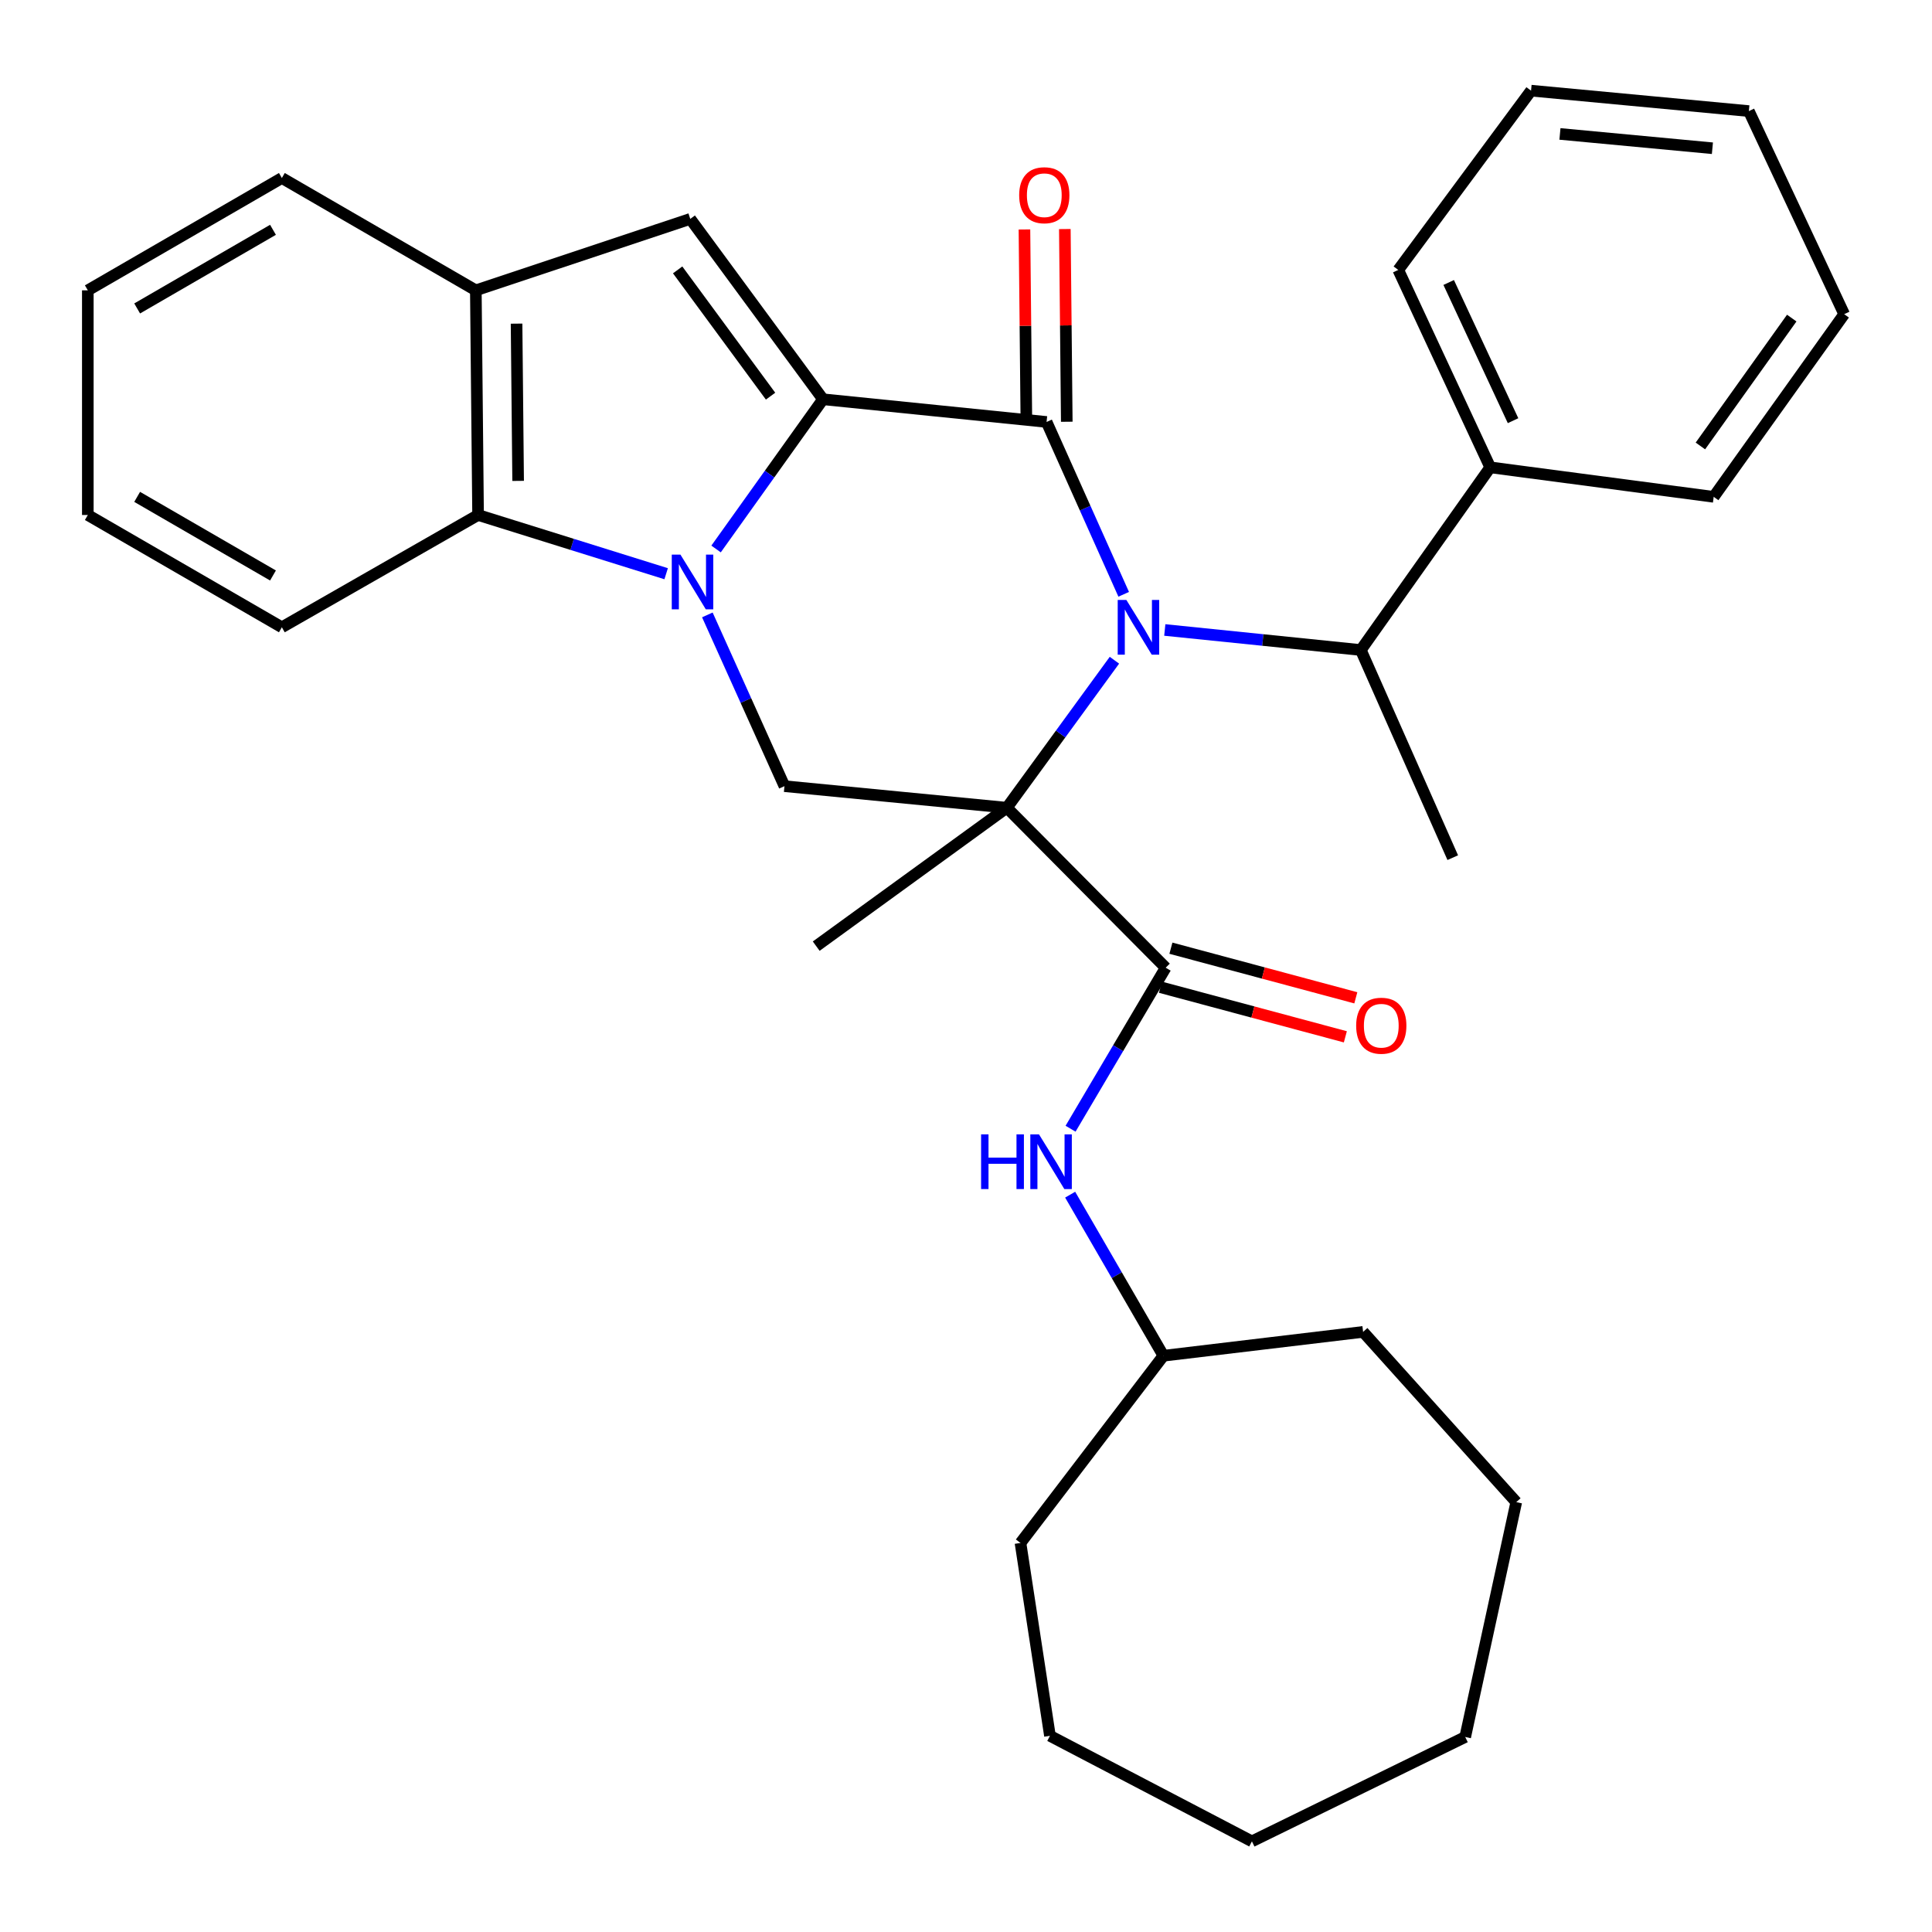 <?xml version='1.0' encoding='iso-8859-1'?>
<svg version='1.1' baseProfile='full'
              xmlns='http://www.w3.org/2000/svg'
                      xmlns:rdkit='http://www.rdkit.org/xml'
                      xmlns:xlink='http://www.w3.org/1999/xlink'
                  xml:space='preserve'
width='1000px' height='1000px' viewBox='0 0 1000 1000'>
<!-- END OF HEADER -->
<rect style='opacity:1.0;fill:#FFFFFF;stroke:none' width='1000' height='1000' x='0' y='0'> </rect>
<path class='bond-0' d='M 521.151,418.079 L 548.99,379.905' style='fill:none;fill-rule:evenodd;stroke:#000000;stroke-width:6px;stroke-linecap:butt;stroke-linejoin:miter;stroke-opacity:1' />
<path class='bond-0' d='M 548.99,379.905 L 576.828,341.731' style='fill:none;fill-rule:evenodd;stroke:#0000FF;stroke-width:6px;stroke-linecap:butt;stroke-linejoin:miter;stroke-opacity:1' />
<path class='bond-4' d='M 521.151,418.079 L 603.351,500.883' style='fill:none;fill-rule:evenodd;stroke:#000000;stroke-width:6px;stroke-linecap:butt;stroke-linejoin:miter;stroke-opacity:1' />
<path class='bond-5' d='M 521.151,418.079 L 406.034,406.917' style='fill:none;fill-rule:evenodd;stroke:#000000;stroke-width:6px;stroke-linecap:butt;stroke-linejoin:miter;stroke-opacity:1' />
<path class='bond-14' d='M 521.151,418.079 L 422.469,489.721' style='fill:none;fill-rule:evenodd;stroke:#000000;stroke-width:6px;stroke-linecap:butt;stroke-linejoin:miter;stroke-opacity:1' />
<path class='bond-3' d='M 581.624,307.611 L 561.667,263.007' style='fill:none;fill-rule:evenodd;stroke:#0000FF;stroke-width:6px;stroke-linecap:butt;stroke-linejoin:miter;stroke-opacity:1' />
<path class='bond-3' d='M 561.667,263.007 L 541.71,218.403' style='fill:none;fill-rule:evenodd;stroke:#000000;stroke-width:6px;stroke-linecap:butt;stroke-linejoin:miter;stroke-opacity:1' />
<path class='bond-9' d='M 602.894,326.075 L 653.625,331.261' style='fill:none;fill-rule:evenodd;stroke:#0000FF;stroke-width:6px;stroke-linecap:butt;stroke-linejoin:miter;stroke-opacity:1' />
<path class='bond-9' d='M 653.625,331.261 L 704.356,336.448' style='fill:none;fill-rule:evenodd;stroke:#000000;stroke-width:6px;stroke-linecap:butt;stroke-linejoin:miter;stroke-opacity:1' />
<path class='bond-1' d='M 425.989,206.661 L 398.312,245.407' style='fill:none;fill-rule:evenodd;stroke:#000000;stroke-width:6px;stroke-linecap:butt;stroke-linejoin:miter;stroke-opacity:1' />
<path class='bond-1' d='M 398.312,245.407 L 370.636,284.154' style='fill:none;fill-rule:evenodd;stroke:#0000FF;stroke-width:6px;stroke-linecap:butt;stroke-linejoin:miter;stroke-opacity:1' />
<path class='bond-6' d='M 425.989,206.661 L 357.285,113.298' style='fill:none;fill-rule:evenodd;stroke:#000000;stroke-width:6px;stroke-linecap:butt;stroke-linejoin:miter;stroke-opacity:1' />
<path class='bond-6' d='M 398.844,205.048 L 350.752,139.694' style='fill:none;fill-rule:evenodd;stroke:#000000;stroke-width:6px;stroke-linecap:butt;stroke-linejoin:miter;stroke-opacity:1' />
<path class='bond-32' d='M 425.989,206.661 L 541.71,218.403' style='fill:none;fill-rule:evenodd;stroke:#000000;stroke-width:6px;stroke-linecap:butt;stroke-linejoin:miter;stroke-opacity:1' />
<path class='bond-2' d='M 366.127,318.277 L 386.08,362.597' style='fill:none;fill-rule:evenodd;stroke:#0000FF;stroke-width:6px;stroke-linecap:butt;stroke-linejoin:miter;stroke-opacity:1' />
<path class='bond-2' d='M 386.08,362.597 L 406.034,406.917' style='fill:none;fill-rule:evenodd;stroke:#000000;stroke-width:6px;stroke-linecap:butt;stroke-linejoin:miter;stroke-opacity:1' />
<path class='bond-7' d='M 344.8,296.958 L 296.126,281.759' style='fill:none;fill-rule:evenodd;stroke:#0000FF;stroke-width:6px;stroke-linecap:butt;stroke-linejoin:miter;stroke-opacity:1' />
<path class='bond-7' d='M 296.126,281.759 L 247.453,266.56' style='fill:none;fill-rule:evenodd;stroke:#000000;stroke-width:6px;stroke-linecap:butt;stroke-linejoin:miter;stroke-opacity:1' />
<path class='bond-11' d='M 552.163,218.298 L 551.66,168.426' style='fill:none;fill-rule:evenodd;stroke:#000000;stroke-width:6px;stroke-linecap:butt;stroke-linejoin:miter;stroke-opacity:1' />
<path class='bond-11' d='M 551.66,168.426 L 551.157,118.554' style='fill:none;fill-rule:evenodd;stroke:#FF0000;stroke-width:6px;stroke-linecap:butt;stroke-linejoin:miter;stroke-opacity:1' />
<path class='bond-11' d='M 531.257,218.509 L 530.754,168.637' style='fill:none;fill-rule:evenodd;stroke:#000000;stroke-width:6px;stroke-linecap:butt;stroke-linejoin:miter;stroke-opacity:1' />
<path class='bond-11' d='M 530.754,168.637 L 530.251,118.765' style='fill:none;fill-rule:evenodd;stroke:#FF0000;stroke-width:6px;stroke-linecap:butt;stroke-linejoin:miter;stroke-opacity:1' />
<path class='bond-10' d='M 603.351,500.883 L 578.736,542.551' style='fill:none;fill-rule:evenodd;stroke:#000000;stroke-width:6px;stroke-linecap:butt;stroke-linejoin:miter;stroke-opacity:1' />
<path class='bond-10' d='M 578.736,542.551 L 554.12,584.22' style='fill:none;fill-rule:evenodd;stroke:#0000FF;stroke-width:6px;stroke-linecap:butt;stroke-linejoin:miter;stroke-opacity:1' />
<path class='bond-12' d='M 600.642,510.979 L 648.497,523.819' style='fill:none;fill-rule:evenodd;stroke:#000000;stroke-width:6px;stroke-linecap:butt;stroke-linejoin:miter;stroke-opacity:1' />
<path class='bond-12' d='M 648.497,523.819 L 696.351,536.66' style='fill:none;fill-rule:evenodd;stroke:#FF0000;stroke-width:6px;stroke-linecap:butt;stroke-linejoin:miter;stroke-opacity:1' />
<path class='bond-12' d='M 606.06,490.786 L 653.915,503.627' style='fill:none;fill-rule:evenodd;stroke:#000000;stroke-width:6px;stroke-linecap:butt;stroke-linejoin:miter;stroke-opacity:1' />
<path class='bond-12' d='M 653.915,503.627 L 701.77,516.467' style='fill:none;fill-rule:evenodd;stroke:#FF0000;stroke-width:6px;stroke-linecap:butt;stroke-linejoin:miter;stroke-opacity:1' />
<path class='bond-33' d='M 357.285,113.298 L 246.291,150.281' style='fill:none;fill-rule:evenodd;stroke:#000000;stroke-width:6px;stroke-linecap:butt;stroke-linejoin:miter;stroke-opacity:1' />
<path class='bond-8' d='M 247.453,266.56 L 246.291,150.281' style='fill:none;fill-rule:evenodd;stroke:#000000;stroke-width:6px;stroke-linecap:butt;stroke-linejoin:miter;stroke-opacity:1' />
<path class='bond-8' d='M 268.185,248.909 L 267.372,167.514' style='fill:none;fill-rule:evenodd;stroke:#000000;stroke-width:6px;stroke-linecap:butt;stroke-linejoin:miter;stroke-opacity:1' />
<path class='bond-16' d='M 247.453,266.56 L 145.89,324.682' style='fill:none;fill-rule:evenodd;stroke:#000000;stroke-width:6px;stroke-linecap:butt;stroke-linejoin:miter;stroke-opacity:1' />
<path class='bond-17' d='M 246.291,150.281 L 145.89,92.136' style='fill:none;fill-rule:evenodd;stroke:#000000;stroke-width:6px;stroke-linecap:butt;stroke-linejoin:miter;stroke-opacity:1' />
<path class='bond-13' d='M 704.356,336.448 L 771.34,241.901' style='fill:none;fill-rule:evenodd;stroke:#000000;stroke-width:6px;stroke-linecap:butt;stroke-linejoin:miter;stroke-opacity:1' />
<path class='bond-18' d='M 704.356,336.448 L 751.943,443.922' style='fill:none;fill-rule:evenodd;stroke:#000000;stroke-width:6px;stroke-linecap:butt;stroke-linejoin:miter;stroke-opacity:1' />
<path class='bond-15' d='M 553.91,618.357 L 578.044,660.044' style='fill:none;fill-rule:evenodd;stroke:#0000FF;stroke-width:6px;stroke-linecap:butt;stroke-linejoin:miter;stroke-opacity:1' />
<path class='bond-15' d='M 578.044,660.044 L 602.178,701.731' style='fill:none;fill-rule:evenodd;stroke:#000000;stroke-width:6px;stroke-linecap:butt;stroke-linejoin:miter;stroke-opacity:1' />
<path class='bond-19' d='M 771.34,241.901 L 723.742,139.711' style='fill:none;fill-rule:evenodd;stroke:#000000;stroke-width:6px;stroke-linecap:butt;stroke-linejoin:miter;stroke-opacity:1' />
<path class='bond-19' d='M 783.153,217.745 L 749.834,146.212' style='fill:none;fill-rule:evenodd;stroke:#000000;stroke-width:6px;stroke-linecap:butt;stroke-linejoin:miter;stroke-opacity:1' />
<path class='bond-20' d='M 771.34,241.901 L 887.004,257.163' style='fill:none;fill-rule:evenodd;stroke:#000000;stroke-width:6px;stroke-linecap:butt;stroke-linejoin:miter;stroke-opacity:1' />
<path class='bond-21' d='M 602.178,701.731 L 705.541,689.384' style='fill:none;fill-rule:evenodd;stroke:#000000;stroke-width:6px;stroke-linecap:butt;stroke-linejoin:miter;stroke-opacity:1' />
<path class='bond-22' d='M 602.178,701.731 L 528.201,798.636' style='fill:none;fill-rule:evenodd;stroke:#000000;stroke-width:6px;stroke-linecap:butt;stroke-linejoin:miter;stroke-opacity:1' />
<path class='bond-23' d='M 145.89,324.682 L 45.455,266.56' style='fill:none;fill-rule:evenodd;stroke:#000000;stroke-width:6px;stroke-linecap:butt;stroke-linejoin:miter;stroke-opacity:1' />
<path class='bond-23' d='M 141.297,297.868 L 70.992,257.182' style='fill:none;fill-rule:evenodd;stroke:#000000;stroke-width:6px;stroke-linecap:butt;stroke-linejoin:miter;stroke-opacity:1' />
<path class='bond-34' d='M 145.89,92.136 L 45.455,150.281' style='fill:none;fill-rule:evenodd;stroke:#000000;stroke-width:6px;stroke-linecap:butt;stroke-linejoin:miter;stroke-opacity:1' />
<path class='bond-34' d='M 141.3,118.951 L 70.995,159.653' style='fill:none;fill-rule:evenodd;stroke:#000000;stroke-width:6px;stroke-linecap:butt;stroke-linejoin:miter;stroke-opacity:1' />
<path class='bond-26' d='M 723.742,139.711 L 792.468,46.918' style='fill:none;fill-rule:evenodd;stroke:#000000;stroke-width:6px;stroke-linecap:butt;stroke-linejoin:miter;stroke-opacity:1' />
<path class='bond-25' d='M 887.004,257.163 L 954.545,162.616' style='fill:none;fill-rule:evenodd;stroke:#000000;stroke-width:6px;stroke-linecap:butt;stroke-linejoin:miter;stroke-opacity:1' />
<path class='bond-25' d='M 880.123,230.828 L 927.402,164.645' style='fill:none;fill-rule:evenodd;stroke:#000000;stroke-width:6px;stroke-linecap:butt;stroke-linejoin:miter;stroke-opacity:1' />
<path class='bond-28' d='M 705.541,689.384 L 784.814,777.496' style='fill:none;fill-rule:evenodd;stroke:#000000;stroke-width:6px;stroke-linecap:butt;stroke-linejoin:miter;stroke-opacity:1' />
<path class='bond-27' d='M 528.201,798.636 L 543.452,898.456' style='fill:none;fill-rule:evenodd;stroke:#000000;stroke-width:6px;stroke-linecap:butt;stroke-linejoin:miter;stroke-opacity:1' />
<path class='bond-24' d='M 45.455,266.56 L 45.455,150.281' style='fill:none;fill-rule:evenodd;stroke:#000000;stroke-width:6px;stroke-linecap:butt;stroke-linejoin:miter;stroke-opacity:1' />
<path class='bond-31' d='M 954.545,162.616 L 905.204,57.499' style='fill:none;fill-rule:evenodd;stroke:#000000;stroke-width:6px;stroke-linecap:butt;stroke-linejoin:miter;stroke-opacity:1' />
<path class='bond-36' d='M 792.468,46.918 L 905.204,57.499' style='fill:none;fill-rule:evenodd;stroke:#000000;stroke-width:6px;stroke-linecap:butt;stroke-linejoin:miter;stroke-opacity:1' />
<path class='bond-36' d='M 807.425,69.321 L 886.34,76.728' style='fill:none;fill-rule:evenodd;stroke:#000000;stroke-width:6px;stroke-linecap:butt;stroke-linejoin:miter;stroke-opacity:1' />
<path class='bond-30' d='M 543.452,898.456 L 647.988,953.082' style='fill:none;fill-rule:evenodd;stroke:#000000;stroke-width:6px;stroke-linecap:butt;stroke-linejoin:miter;stroke-opacity:1' />
<path class='bond-29' d='M 784.814,777.496 L 758.39,899.06' style='fill:none;fill-rule:evenodd;stroke:#000000;stroke-width:6px;stroke-linecap:butt;stroke-linejoin:miter;stroke-opacity:1' />
<path class='bond-35' d='M 758.39,899.06 L 647.988,953.082' style='fill:none;fill-rule:evenodd;stroke:#000000;stroke-width:6px;stroke-linecap:butt;stroke-linejoin:miter;stroke-opacity:1' />
<path  class='atom-1' d='M 583.002 310.522
L 592.282 325.522
Q 593.202 327.002, 594.682 329.682
Q 596.162 332.362, 596.242 332.522
L 596.242 310.522
L 600.002 310.522
L 600.002 338.842
L 596.122 338.842
L 586.162 322.442
Q 585.002 320.522, 583.762 318.322
Q 582.562 316.122, 582.202 315.442
L 582.202 338.842
L 578.522 338.842
L 578.522 310.522
L 583.002 310.522
' fill='#0000FF'/>
<path  class='atom-3' d='M 352.187 287.059
L 361.467 302.059
Q 362.387 303.539, 363.867 306.219
Q 365.347 308.899, 365.427 309.059
L 365.427 287.059
L 369.187 287.059
L 369.187 315.379
L 365.307 315.379
L 355.347 298.979
Q 354.187 297.059, 352.947 294.859
Q 351.747 292.659, 351.387 291.979
L 351.387 315.379
L 347.707 315.379
L 347.707 287.059
L 352.187 287.059
' fill='#0000FF'/>
<path  class='atom-11' d='M 507.813 587.135
L 511.653 587.135
L 511.653 599.175
L 526.133 599.175
L 526.133 587.135
L 529.973 587.135
L 529.973 615.455
L 526.133 615.455
L 526.133 602.375
L 511.653 602.375
L 511.653 615.455
L 507.813 615.455
L 507.813 587.135
' fill='#0000FF'/>
<path  class='atom-11' d='M 537.773 587.135
L 547.053 602.135
Q 547.973 603.615, 549.453 606.295
Q 550.933 608.975, 551.013 609.135
L 551.013 587.135
L 554.773 587.135
L 554.773 615.455
L 550.893 615.455
L 540.933 599.055
Q 539.773 597.135, 538.533 594.935
Q 537.333 592.735, 536.973 592.055
L 536.973 615.455
L 533.293 615.455
L 533.293 587.135
L 537.773 587.135
' fill='#0000FF'/>
<path  class='atom-12' d='M 527.525 101.043
Q 527.525 94.243, 530.885 90.443
Q 534.245 86.643, 540.525 86.643
Q 546.805 86.643, 550.165 90.443
Q 553.525 94.243, 553.525 101.043
Q 553.525 107.923, 550.125 111.843
Q 546.725 115.723, 540.525 115.723
Q 534.285 115.723, 530.885 111.843
Q 527.525 107.963, 527.525 101.043
M 540.525 112.523
Q 544.845 112.523, 547.165 109.643
Q 549.525 106.723, 549.525 101.043
Q 549.525 95.483, 547.165 92.683
Q 544.845 89.843, 540.525 89.843
Q 536.205 89.843, 533.845 92.643
Q 531.525 95.443, 531.525 101.043
Q 531.525 106.763, 533.845 109.643
Q 536.205 112.523, 540.525 112.523
' fill='#FF0000'/>
<path  class='atom-13' d='M 701.949 530.906
Q 701.949 524.106, 705.309 520.306
Q 708.669 516.506, 714.949 516.506
Q 721.229 516.506, 724.589 520.306
Q 727.949 524.106, 727.949 530.906
Q 727.949 537.786, 724.549 541.706
Q 721.149 545.586, 714.949 545.586
Q 708.709 545.586, 705.309 541.706
Q 701.949 537.826, 701.949 530.906
M 714.949 542.386
Q 719.269 542.386, 721.589 539.506
Q 723.949 536.586, 723.949 530.906
Q 723.949 525.346, 721.589 522.546
Q 719.269 519.706, 714.949 519.706
Q 710.629 519.706, 708.269 522.506
Q 705.949 525.306, 705.949 530.906
Q 705.949 536.626, 708.269 539.506
Q 710.629 542.386, 714.949 542.386
' fill='#FF0000'/>
</svg>
